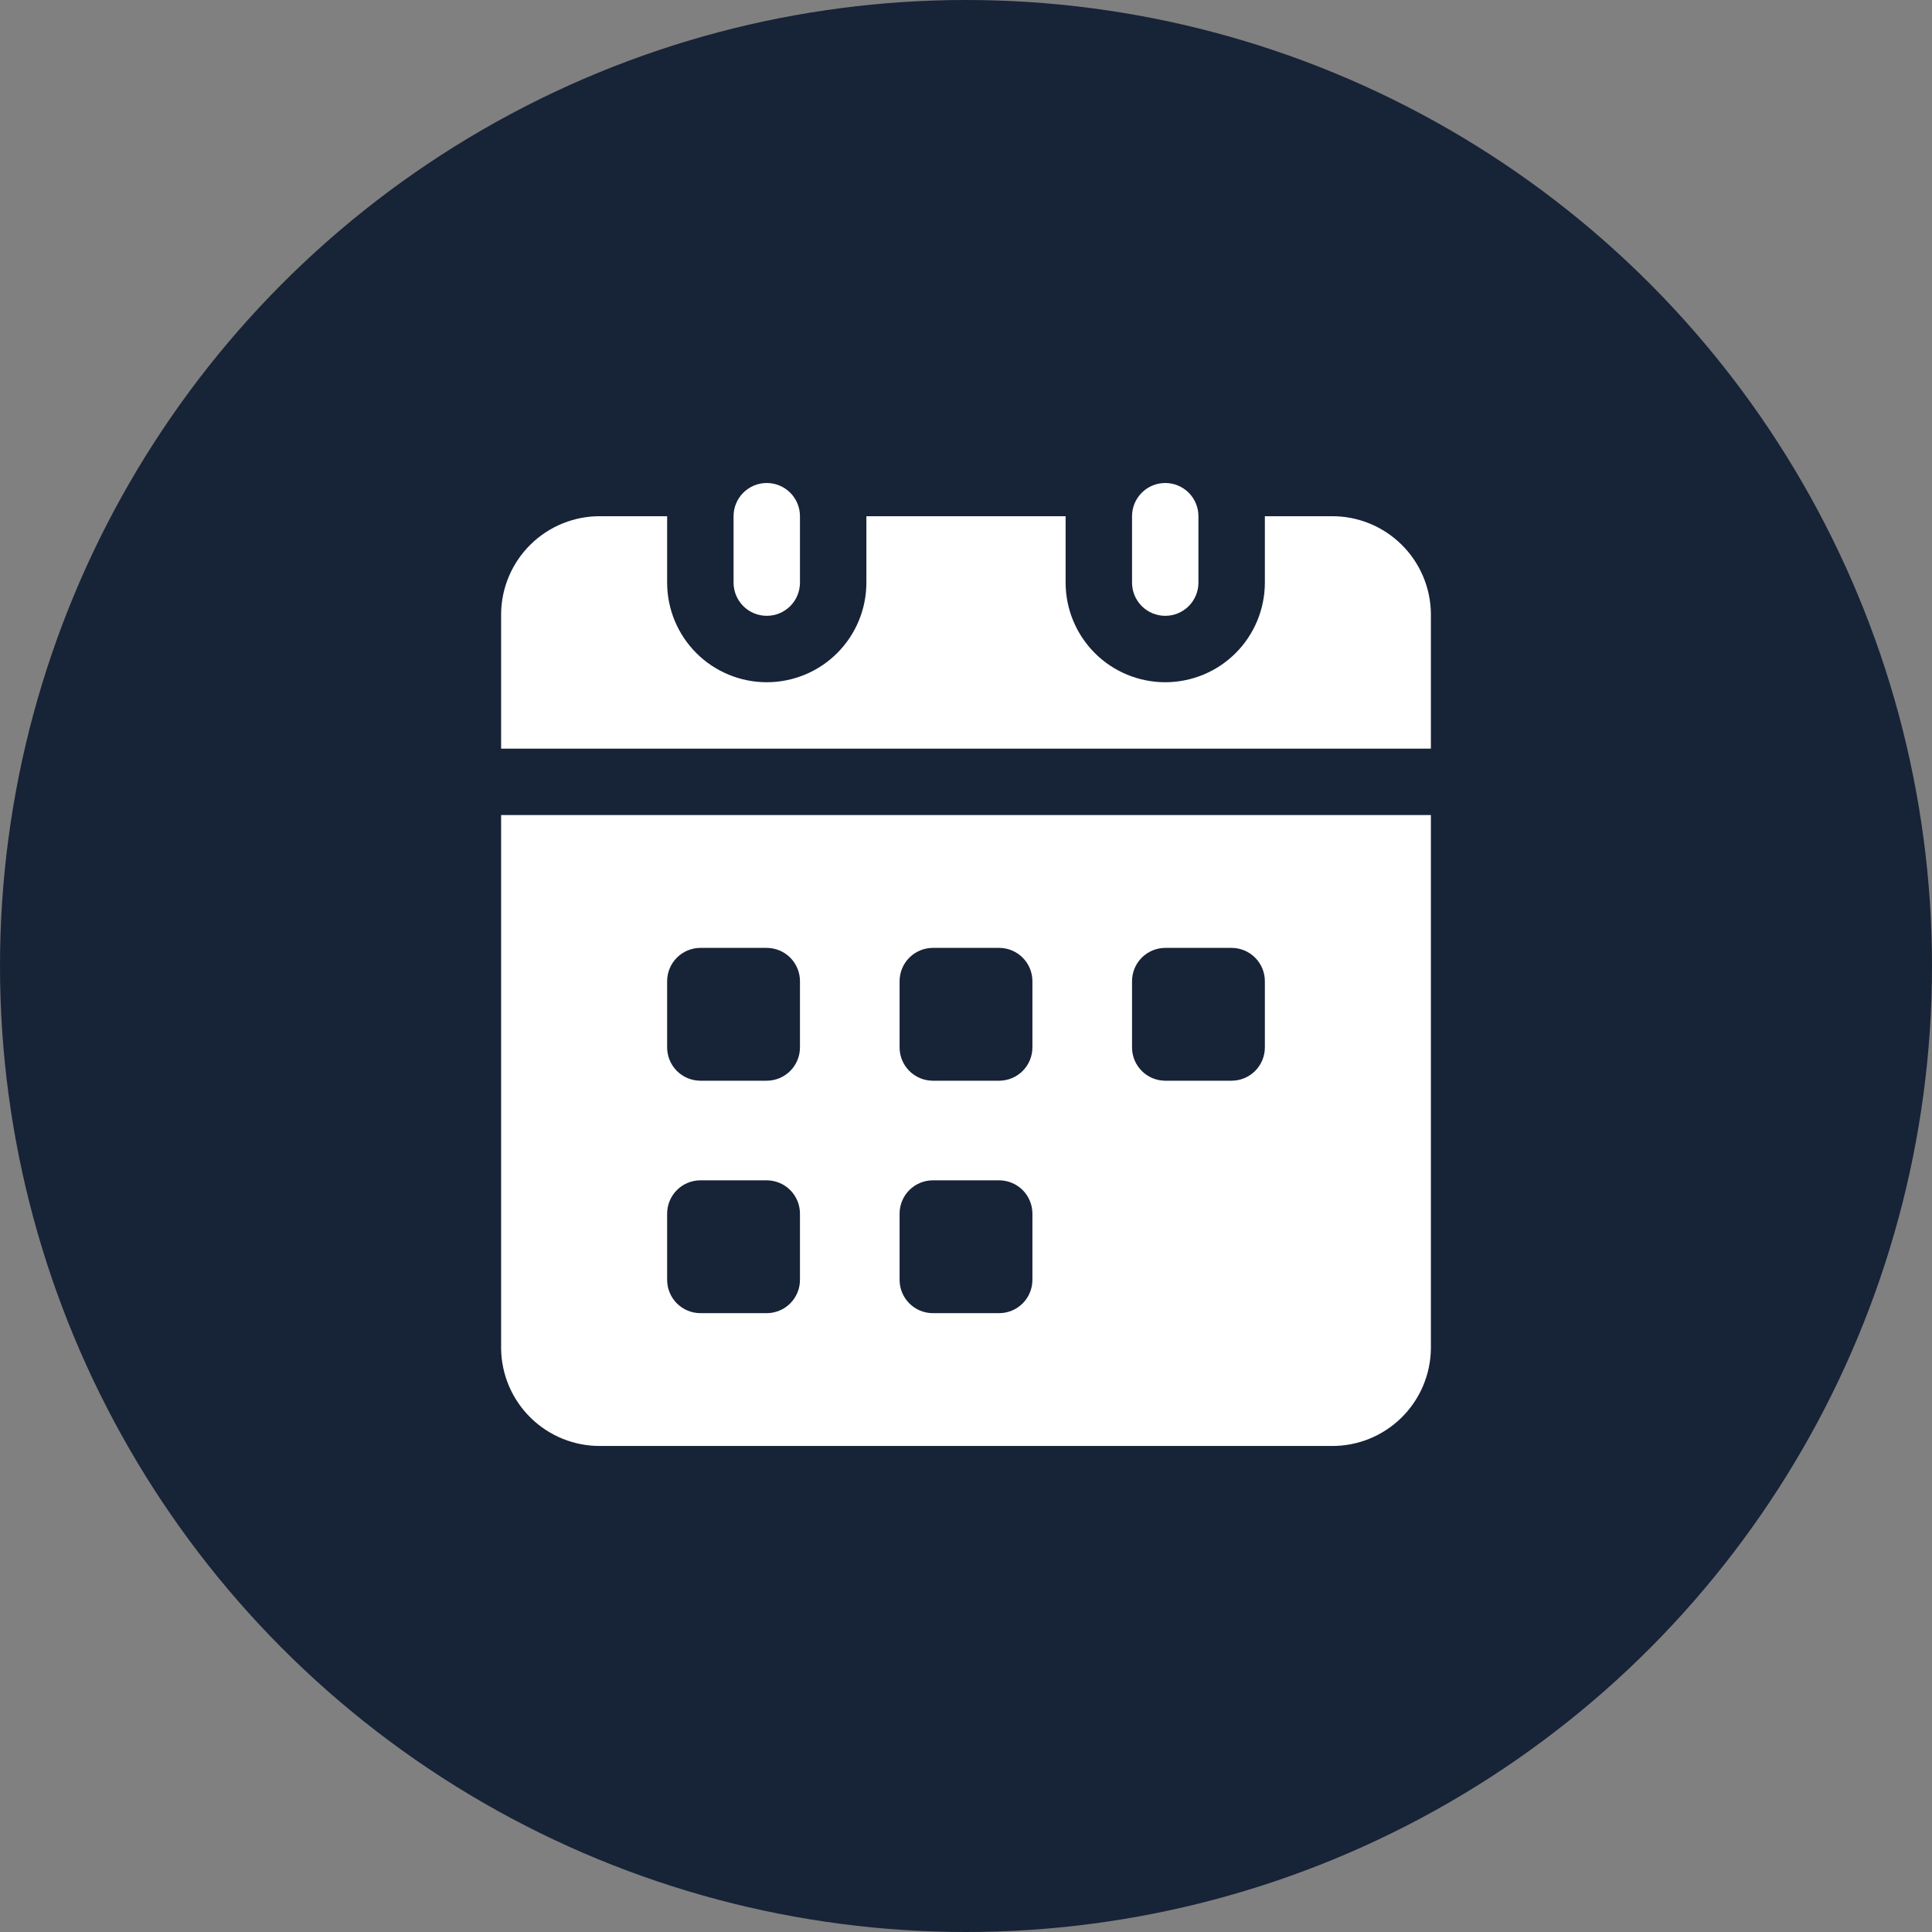 <?xml version="1.0" encoding="UTF-8"?> <svg xmlns="http://www.w3.org/2000/svg" width="200" height="200" viewBox="0 0 200 200" fill="none"><rect x="0" y="0" width="200" height="200" fill="#808080" stroke="none"/><g clip-path="url(#clip0_51_149)"><circle cx="100" cy="100" r="100" fill="#172337"></circle><path d="M148.125 63.509V77.5H51.875V63.509C51.91 60.807 53.016 58.23 54.949 56.342C56.882 54.453 59.485 53.409 62.188 53.438H69.062V60.312C69.062 63.047 70.149 65.671 72.083 67.605C74.017 69.538 76.64 70.625 79.375 70.625C82.11 70.625 84.733 69.538 86.667 67.605C88.601 65.671 89.688 63.047 89.688 60.312V53.438H110.312V60.312C110.313 63.047 111.399 65.671 113.333 67.605C115.267 69.538 117.89 70.625 120.625 70.625C123.36 70.625 125.983 69.538 127.917 67.605C129.851 65.671 130.937 63.047 130.938 60.312V53.438H137.812C140.515 53.409 143.118 54.453 145.051 56.342C146.984 58.23 148.09 60.807 148.125 63.509ZM51.875 84.375V139.616C51.91 142.318 53.016 144.895 54.949 146.783C56.882 148.672 59.485 149.716 62.188 149.687H137.812C140.515 149.716 143.118 148.672 145.051 146.783C146.984 144.895 148.09 142.318 148.125 139.616V84.375H51.875ZM82.812 132.5C82.81 133.411 82.447 134.284 81.803 134.928C81.159 135.572 80.286 135.935 79.375 135.937H72.5C71.589 135.935 70.716 135.572 70.072 134.928C69.428 134.284 69.065 133.411 69.062 132.5V125.625C69.065 124.714 69.428 123.841 70.072 123.197C70.716 122.553 71.589 122.19 72.5 122.187H79.375C80.286 122.19 81.159 122.553 81.803 123.197C82.447 123.841 82.81 124.714 82.812 125.625V132.5ZM82.812 108.437C82.81 109.348 82.447 110.221 81.803 110.865C81.159 111.509 80.286 111.872 79.375 111.875H72.5C71.589 111.872 70.716 111.509 70.072 110.865C69.428 110.221 69.065 109.348 69.062 108.437V101.562C69.065 100.652 69.428 99.779 70.072 99.135C70.716 98.491 71.589 98.128 72.5 98.125H79.375C80.286 98.128 81.159 98.491 81.803 99.135C82.447 99.779 82.81 100.652 82.812 101.562V108.437ZM106.875 132.5C106.872 133.411 106.509 134.284 105.865 134.928C105.221 135.572 104.348 135.935 103.438 135.937H96.562C95.652 135.935 94.779 135.572 94.135 134.928C93.491 134.284 93.128 133.411 93.125 132.5V125.625C93.128 124.714 93.491 123.841 94.135 123.197C94.779 122.553 95.652 122.19 96.562 122.187H103.438C104.348 122.19 105.221 122.553 105.865 123.197C106.509 123.841 106.872 124.714 106.875 125.625V132.5ZM106.875 108.437C106.872 109.348 106.509 110.221 105.865 110.865C105.221 111.509 104.348 111.872 103.438 111.875H96.562C95.652 111.872 94.779 111.509 94.135 110.865C93.491 110.221 93.128 109.348 93.125 108.437V101.562C93.128 100.652 93.491 99.779 94.135 99.135C94.779 98.491 95.652 98.128 96.562 98.125H103.438C104.348 98.128 105.221 98.491 105.865 99.135C106.509 99.779 106.872 100.652 106.875 101.562V108.437ZM130.938 108.437C130.935 109.348 130.572 110.221 129.928 110.865C129.284 111.509 128.411 111.872 127.5 111.875H120.625C119.714 111.872 118.841 111.509 118.197 110.865C117.553 110.221 117.19 109.348 117.188 108.437V101.562C117.19 100.652 117.553 99.779 118.197 99.135C118.841 98.491 119.714 98.128 120.625 98.125H127.5C128.411 98.128 129.284 98.491 129.928 99.135C130.572 99.779 130.935 100.652 130.938 101.562V108.437Z" fill="white"></path><path d="M82.812 53.438V60.312C82.812 61.224 82.45 62.099 81.806 62.743C81.161 63.388 80.287 63.75 79.375 63.75C78.463 63.75 77.589 63.388 76.944 62.743C76.3 62.099 75.938 61.224 75.938 60.312V53.438C75.938 52.526 76.3 51.651 76.944 51.007C77.589 50.362 78.463 50 79.375 50C80.287 50 81.161 50.362 81.806 51.007C82.45 51.651 82.812 52.526 82.812 53.438ZM124.062 53.438V60.312C124.062 61.224 123.7 62.099 123.056 62.743C122.411 63.388 121.537 63.75 120.625 63.75C119.713 63.75 118.839 63.388 118.194 62.743C117.55 62.099 117.188 61.224 117.188 60.312V53.438C117.188 52.526 117.55 51.651 118.194 51.007C118.839 50.362 119.713 50 120.625 50C121.537 50 122.411 50.362 123.056 51.007C123.7 51.651 124.062 52.526 124.062 53.438Z" fill="white"></path></g><defs><clipPath id="clip0_51_149"><rect width="200" height="200" fill="white"></rect></clipPath></defs></svg> 